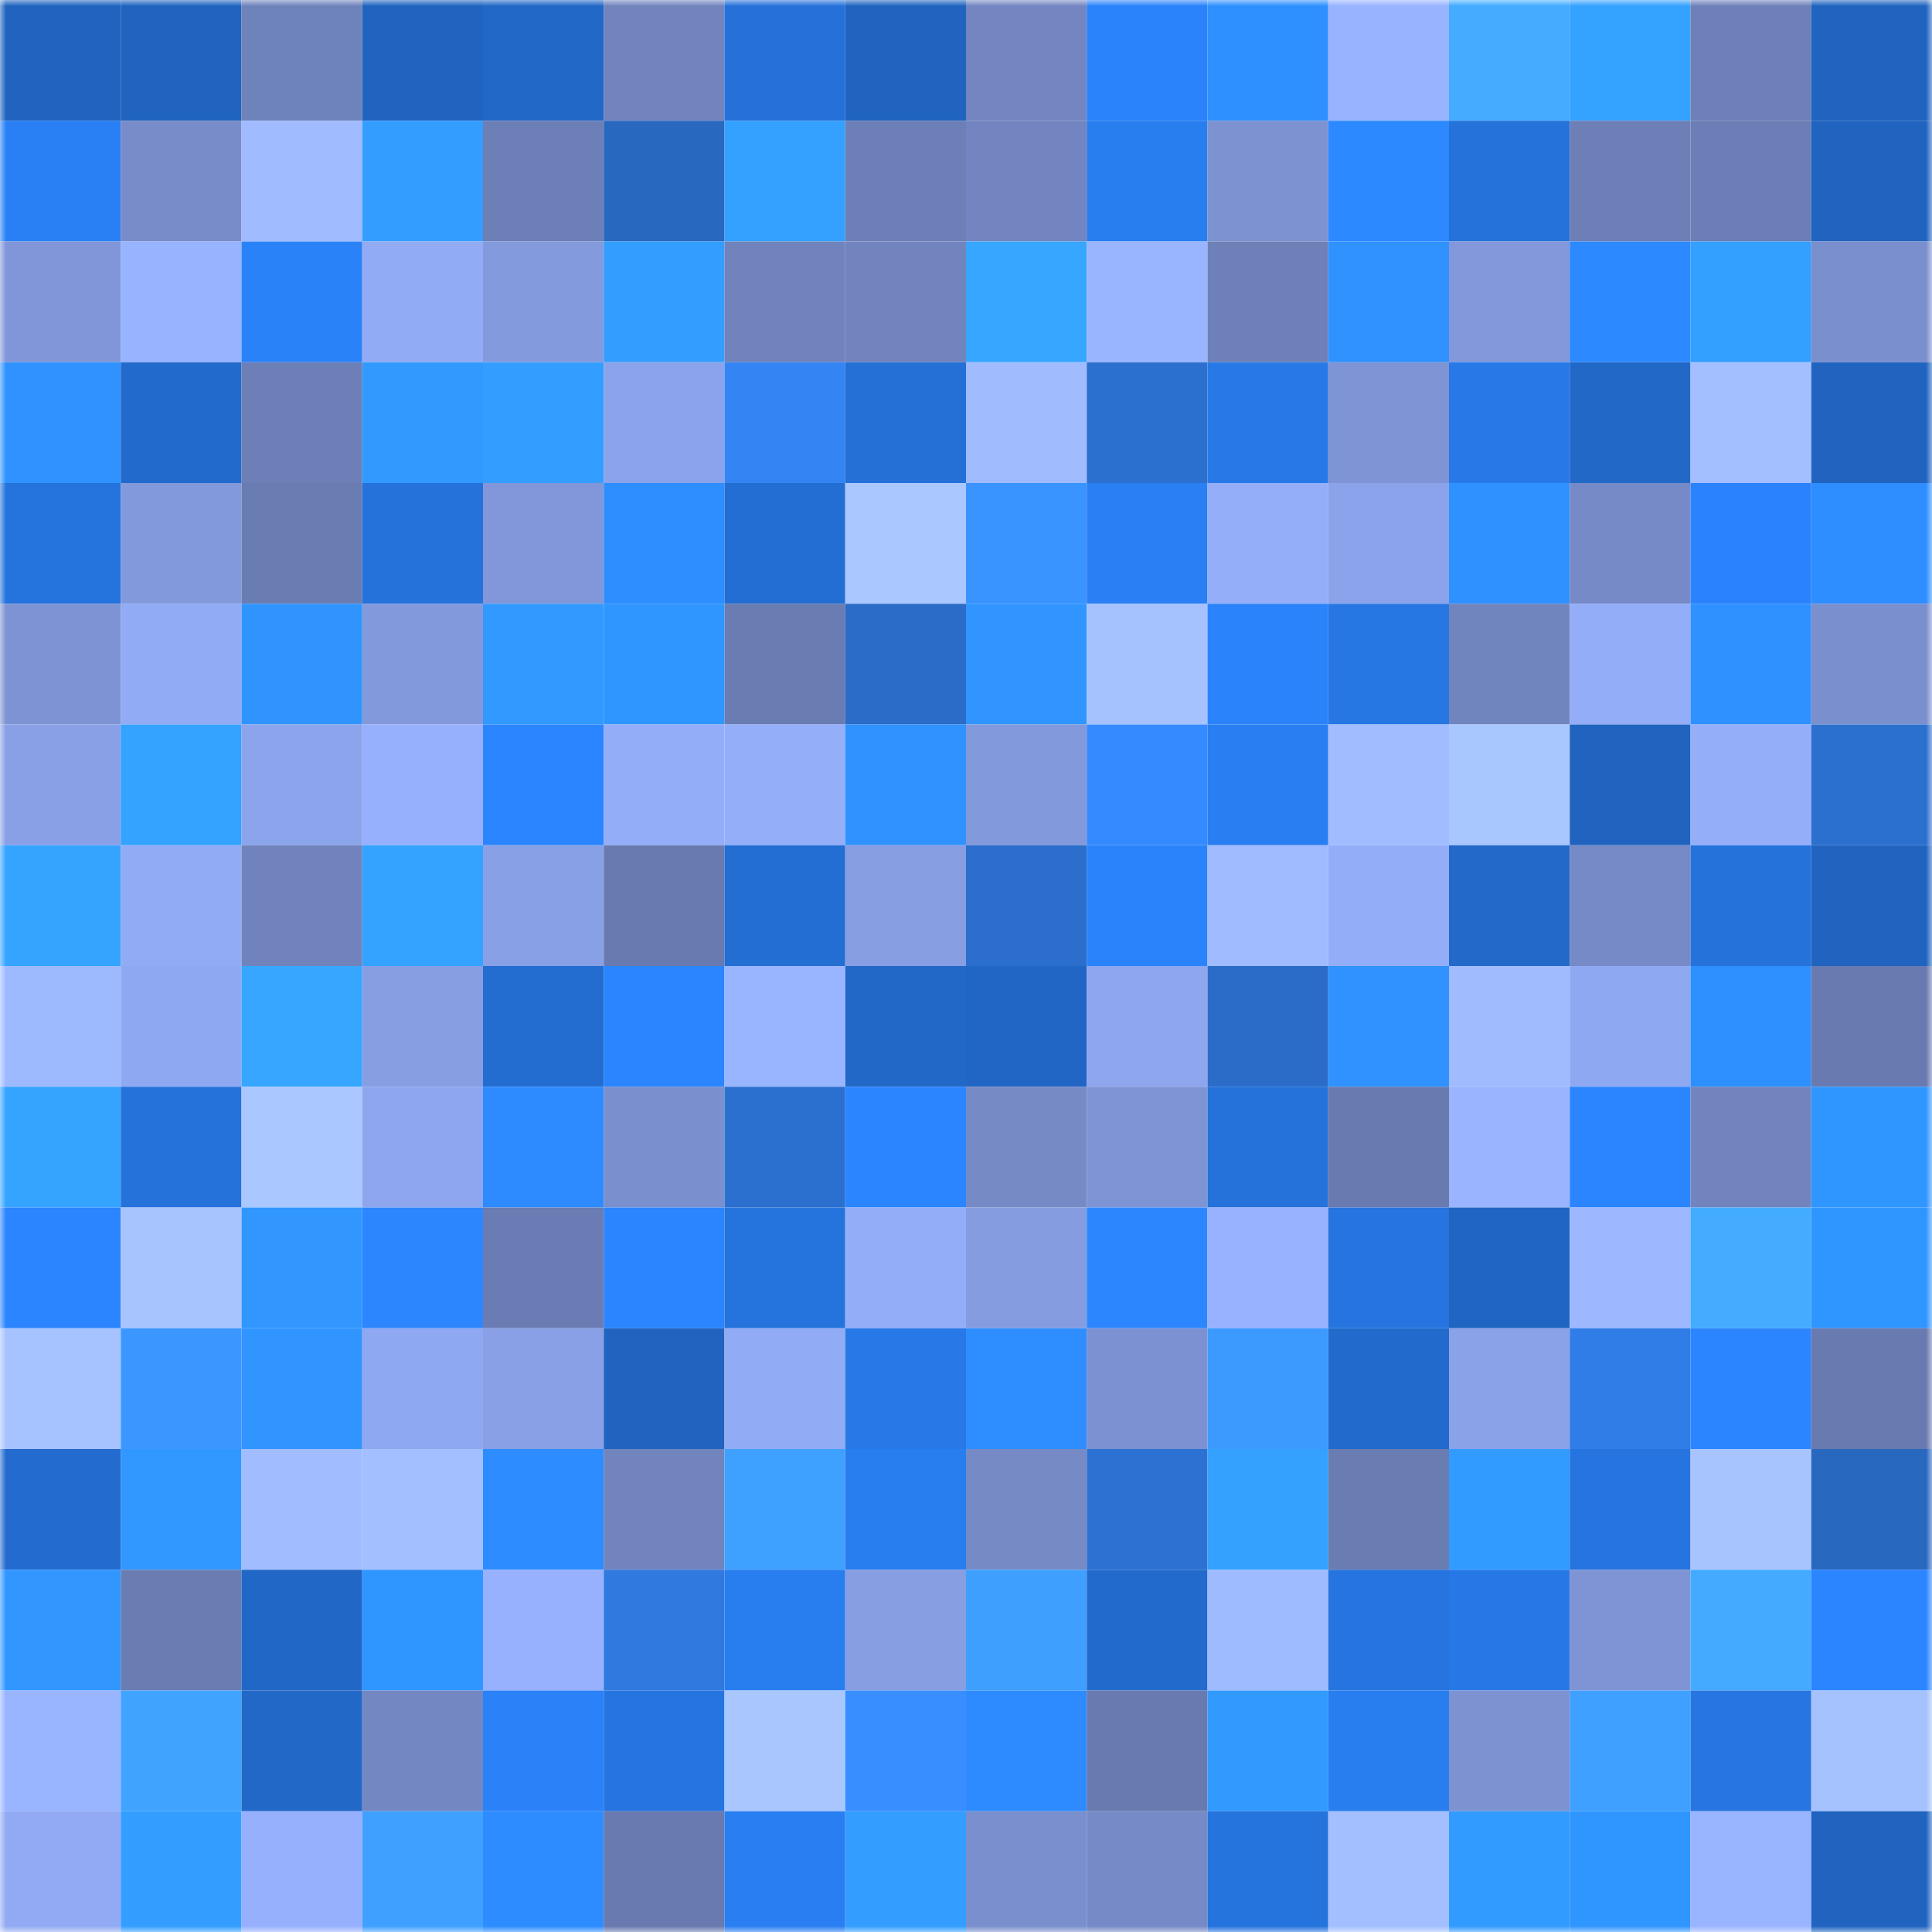 <svg viewBox="0 0 160 160" fill="none" role="img" xmlns="http://www.w3.org/2000/svg" width="240" height="240" name="basenames%2Cpsych0.base.eth"><mask id="663032576" mask-type="alpha" maskUnits="userSpaceOnUse" x="0" y="0" width="160" height="160"><rect width="160" height="160" fill="#FFFFFF"></rect></mask><g mask="url(#663032576)"><rect x="0" y="0" width="10" height="10" fill="#2064bf"></rect><rect x="10" y="0" width="10" height="10" fill="#2064bf"></rect><rect x="20" y="0" width="10" height="10" fill="#6f83bb"></rect><rect x="30" y="0" width="10" height="10" fill="#2064bf"></rect><rect x="40" y="0" width="10" height="10" fill="#2268c7"></rect><rect x="50" y="0" width="10" height="10" fill="#7184be"></rect><rect x="60" y="0" width="10" height="10" fill="#2571d9"></rect><rect x="70" y="0" width="10" height="10" fill="#2064bf"></rect><rect x="80" y="0" width="10" height="10" fill="#7386c1"></rect><rect x="90" y="0" width="10" height="10" fill="#2a83fb"></rect><rect x="100" y="0" width="10" height="10" fill="#2e90ff"></rect><rect x="110" y="0" width="10" height="10" fill="#98b3ff"></rect><rect x="120" y="0" width="10" height="10" fill="#43acff"></rect><rect x="130" y="0" width="10" height="10" fill="#34a2ff"></rect><rect x="140" y="0" width="10" height="10" fill="#6d80b8"></rect><rect x="150" y="0" width="10" height="10" fill="#2064bf"></rect><rect x="0" y="10" width="10" height="10" fill="#2980f5"></rect><rect x="10" y="10" width="10" height="10" fill="#788cc9"></rect><rect x="20" y="10" width="10" height="10" fill="#a0bbff"></rect><rect x="30" y="10" width="10" height="10" fill="#339eff"></rect><rect x="40" y="10" width="10" height="10" fill="#6c7fb6"></rect><rect x="50" y="10" width="10" height="10" fill="#2968bf"></rect><rect x="60" y="10" width="10" height="10" fill="#34a0ff"></rect><rect x="70" y="10" width="10" height="10" fill="#6d7fb7"></rect><rect x="80" y="10" width="10" height="10" fill="#7285c0"></rect><rect x="90" y="10" width="10" height="10" fill="#287def"></rect><rect x="100" y="10" width="10" height="10" fill="#7c92d1"></rect><rect x="110" y="10" width="10" height="10" fill="#2c89ff"></rect><rect x="120" y="10" width="10" height="10" fill="#2572db"></rect><rect x="130" y="10" width="10" height="10" fill="#6d7fb7"></rect><rect x="140" y="10" width="10" height="10" fill="#6b7eb5"></rect><rect x="150" y="10" width="10" height="10" fill="#2064bf"></rect><rect x="0" y="20" width="10" height="10" fill="#8096d8"></rect><rect x="10" y="20" width="10" height="10" fill="#98b3ff"></rect><rect x="20" y="20" width="10" height="10" fill="#2a82f9"></rect><rect x="30" y="20" width="10" height="10" fill="#92abf5"></rect><rect x="40" y="20" width="10" height="10" fill="#839add"></rect><rect x="50" y="20" width="10" height="10" fill="#339eff"></rect><rect x="60" y="20" width="10" height="10" fill="#7083bc"></rect><rect x="70" y="20" width="10" height="10" fill="#7184be"></rect><rect x="80" y="20" width="10" height="10" fill="#36a6ff"></rect><rect x="90" y="20" width="10" height="10" fill="#9ab5ff"></rect><rect x="100" y="20" width="10" height="10" fill="#6d80b8"></rect><rect x="110" y="20" width="10" height="10" fill="#2f92ff"></rect><rect x="120" y="20" width="10" height="10" fill="#8298da"></rect><rect x="130" y="20" width="10" height="10" fill="#2c89ff"></rect><rect x="140" y="20" width="10" height="10" fill="#339fff"></rect><rect x="150" y="20" width="10" height="10" fill="#7a8fcd"></rect><rect x="0" y="30" width="10" height="10" fill="#2f92ff"></rect><rect x="10" y="30" width="10" height="10" fill="#226acb"></rect><rect x="20" y="30" width="10" height="10" fill="#6c7fb6"></rect><rect x="30" y="30" width="10" height="10" fill="#329aff"></rect><rect x="40" y="30" width="10" height="10" fill="#339eff"></rect><rect x="50" y="30" width="10" height="10" fill="#8ba3ea"></rect><rect x="60" y="30" width="10" height="10" fill="#3484f4"></rect><rect x="70" y="30" width="10" height="10" fill="#2470d7"></rect><rect x="80" y="30" width="10" height="10" fill="#a0bcff"></rect><rect x="90" y="30" width="10" height="10" fill="#2c70cf"></rect><rect x="100" y="30" width="10" height="10" fill="#2779e7"></rect><rect x="110" y="30" width="10" height="10" fill="#7e94d4"></rect><rect x="120" y="30" width="10" height="10" fill="#2779e8"></rect><rect x="130" y="30" width="10" height="10" fill="#2268c7"></rect><rect x="140" y="30" width="10" height="10" fill="#a3bfff"></rect><rect x="150" y="30" width="10" height="10" fill="#2064bf"></rect><rect x="0" y="40" width="10" height="10" fill="#2573dc"></rect><rect x="10" y="40" width="10" height="10" fill="#8299dc"></rect><rect x="20" y="40" width="10" height="10" fill="#6a7db3"></rect><rect x="30" y="40" width="10" height="10" fill="#2572db"></rect><rect x="40" y="40" width="10" height="10" fill="#8197d9"></rect><rect x="50" y="40" width="10" height="10" fill="#2e8dff"></rect><rect x="60" y="40" width="10" height="10" fill="#236ed2"></rect><rect x="70" y="40" width="10" height="10" fill="#aac7ff"></rect><rect x="80" y="40" width="10" height="10" fill="#3a94ff"></rect><rect x="90" y="40" width="10" height="10" fill="#297ff3"></rect><rect x="100" y="40" width="10" height="10" fill="#94aefa"></rect><rect x="110" y="40" width="10" height="10" fill="#8ba3ea"></rect><rect x="120" y="40" width="10" height="10" fill="#2f91ff"></rect><rect x="130" y="40" width="10" height="10" fill="#758ac6"></rect><rect x="140" y="40" width="10" height="10" fill="#2a83fc"></rect><rect x="150" y="40" width="10" height="10" fill="#2e8dff"></rect><rect x="0" y="50" width="10" height="10" fill="#7e93d4"></rect><rect x="10" y="50" width="10" height="10" fill="#92abf5"></rect><rect x="20" y="50" width="10" height="10" fill="#3094ff"></rect><rect x="30" y="50" width="10" height="10" fill="#8299dc"></rect><rect x="40" y="50" width="10" height="10" fill="#3199ff"></rect><rect x="50" y="50" width="10" height="10" fill="#3096ff"></rect><rect x="60" y="50" width="10" height="10" fill="#6a7db3"></rect><rect x="70" y="50" width="10" height="10" fill="#2a6cc7"></rect><rect x="80" y="50" width="10" height="10" fill="#3095ff"></rect><rect x="90" y="50" width="10" height="10" fill="#a5c2ff"></rect><rect x="100" y="50" width="10" height="10" fill="#2a83fb"></rect><rect x="110" y="50" width="10" height="10" fill="#2677e3"></rect><rect x="120" y="50" width="10" height="10" fill="#7084bd"></rect><rect x="130" y="50" width="10" height="10" fill="#94adf9"></rect><rect x="140" y="50" width="10" height="10" fill="#2f90ff"></rect><rect x="150" y="50" width="10" height="10" fill="#7a8fcd"></rect><rect x="0" y="60" width="10" height="10" fill="#89a0e6"></rect><rect x="10" y="60" width="10" height="10" fill="#34a2ff"></rect><rect x="20" y="60" width="10" height="10" fill="#8ca4eb"></rect><rect x="30" y="60" width="10" height="10" fill="#96b0fd"></rect><rect x="40" y="60" width="10" height="10" fill="#2b85fe"></rect><rect x="50" y="60" width="10" height="10" fill="#94adf9"></rect><rect x="60" y="60" width="10" height="10" fill="#94aef9"></rect><rect x="70" y="60" width="10" height="10" fill="#2f92ff"></rect><rect x="80" y="60" width="10" height="10" fill="#8299db"></rect><rect x="90" y="60" width="10" height="10" fill="#368aff"></rect><rect x="100" y="60" width="10" height="10" fill="#297ef2"></rect><rect x="110" y="60" width="10" height="10" fill="#a1bdff"></rect><rect x="120" y="60" width="10" height="10" fill="#a9c7ff"></rect><rect x="130" y="60" width="10" height="10" fill="#2064bf"></rect><rect x="140" y="60" width="10" height="10" fill="#94aefa"></rect><rect x="150" y="60" width="10" height="10" fill="#2c70cf"></rect><rect x="0" y="70" width="10" height="10" fill="#35a4ff"></rect><rect x="10" y="70" width="10" height="10" fill="#92abf5"></rect><rect x="20" y="70" width="10" height="10" fill="#7083bc"></rect><rect x="30" y="70" width="10" height="10" fill="#34a2ff"></rect><rect x="40" y="70" width="10" height="10" fill="#88a0e5"></rect><rect x="50" y="70" width="10" height="10" fill="#687ab0"></rect><rect x="60" y="70" width="10" height="10" fill="#236ed2"></rect><rect x="70" y="70" width="10" height="10" fill="#879ee3"></rect><rect x="80" y="70" width="10" height="10" fill="#2b6ecb"></rect><rect x="90" y="70" width="10" height="10" fill="#2a83fb"></rect><rect x="100" y="70" width="10" height="10" fill="#a0bbff"></rect><rect x="110" y="70" width="10" height="10" fill="#94adf9"></rect><rect x="120" y="70" width="10" height="10" fill="#2269c9"></rect><rect x="130" y="70" width="10" height="10" fill="#758ac6"></rect><rect x="140" y="70" width="10" height="10" fill="#2572db"></rect><rect x="150" y="70" width="10" height="10" fill="#2064bf"></rect><rect x="0" y="80" width="10" height="10" fill="#9ebaff"></rect><rect x="10" y="80" width="10" height="10" fill="#8fa8f2"></rect><rect x="20" y="80" width="10" height="10" fill="#36a6ff"></rect><rect x="30" y="80" width="10" height="10" fill="#879ee3"></rect><rect x="40" y="80" width="10" height="10" fill="#236dd1"></rect><rect x="50" y="80" width="10" height="10" fill="#2b85ff"></rect><rect x="60" y="80" width="10" height="10" fill="#9ab5ff"></rect><rect x="70" y="80" width="10" height="10" fill="#2268c7"></rect><rect x="80" y="80" width="10" height="10" fill="#2166c4"></rect><rect x="90" y="80" width="10" height="10" fill="#8da6ee"></rect><rect x="100" y="80" width="10" height="10" fill="#2a6cc8"></rect><rect x="110" y="80" width="10" height="10" fill="#2f92ff"></rect><rect x="120" y="80" width="10" height="10" fill="#a0bcff"></rect><rect x="130" y="80" width="10" height="10" fill="#8fa8f2"></rect><rect x="140" y="80" width="10" height="10" fill="#2e8fff"></rect><rect x="150" y="80" width="10" height="10" fill="#687ab0"></rect><rect x="0" y="90" width="10" height="10" fill="#35a4ff"></rect><rect x="10" y="90" width="10" height="10" fill="#2572db"></rect><rect x="20" y="90" width="10" height="10" fill="#aac7ff"></rect><rect x="30" y="90" width="10" height="10" fill="#8da6ee"></rect><rect x="40" y="90" width="10" height="10" fill="#2d8bff"></rect><rect x="50" y="90" width="10" height="10" fill="#7a8fcd"></rect><rect x="60" y="90" width="10" height="10" fill="#2c70cf"></rect><rect x="70" y="90" width="10" height="10" fill="#2b85ff"></rect><rect x="80" y="90" width="10" height="10" fill="#768ac6"></rect><rect x="90" y="90" width="10" height="10" fill="#7e94d4"></rect><rect x="100" y="90" width="10" height="10" fill="#2572da"></rect><rect x="110" y="90" width="10" height="10" fill="#687ab0"></rect><rect x="120" y="90" width="10" height="10" fill="#9ab4ff"></rect><rect x="130" y="90" width="10" height="10" fill="#2b85ff"></rect><rect x="140" y="90" width="10" height="10" fill="#7184be"></rect><rect x="150" y="90" width="10" height="10" fill="#3096ff"></rect><rect x="0" y="100" width="10" height="10" fill="#2b85fe"></rect><rect x="10" y="100" width="10" height="10" fill="#a7c4ff"></rect><rect x="20" y="100" width="10" height="10" fill="#3197ff"></rect><rect x="30" y="100" width="10" height="10" fill="#2c87ff"></rect><rect x="40" y="100" width="10" height="10" fill="#6a7cb3"></rect><rect x="50" y="100" width="10" height="10" fill="#2b85ff"></rect><rect x="60" y="100" width="10" height="10" fill="#2574de"></rect><rect x="70" y="100" width="10" height="10" fill="#94adf9"></rect><rect x="80" y="100" width="10" height="10" fill="#859ce0"></rect><rect x="90" y="100" width="10" height="10" fill="#2c87ff"></rect><rect x="100" y="100" width="10" height="10" fill="#98b2ff"></rect><rect x="110" y="100" width="10" height="10" fill="#2674df"></rect><rect x="120" y="100" width="10" height="10" fill="#2165c2"></rect><rect x="130" y="100" width="10" height="10" fill="#9db8ff"></rect><rect x="140" y="100" width="10" height="10" fill="#43acff"></rect><rect x="150" y="100" width="10" height="10" fill="#3096ff"></rect><rect x="0" y="110" width="10" height="10" fill="#a6c2ff"></rect><rect x="10" y="110" width="10" height="10" fill="#3b97ff"></rect><rect x="20" y="110" width="10" height="10" fill="#3095ff"></rect><rect x="30" y="110" width="10" height="10" fill="#8fa8f2"></rect><rect x="40" y="110" width="10" height="10" fill="#89a0e6"></rect><rect x="50" y="110" width="10" height="10" fill="#2064bf"></rect><rect x="60" y="110" width="10" height="10" fill="#92abf5"></rect><rect x="70" y="110" width="10" height="10" fill="#2779e7"></rect><rect x="80" y="110" width="10" height="10" fill="#2e8eff"></rect><rect x="90" y="110" width="10" height="10" fill="#7c91d1"></rect><rect x="100" y="110" width="10" height="10" fill="#3c9aff"></rect><rect x="110" y="110" width="10" height="10" fill="#226acb"></rect><rect x="120" y="110" width="10" height="10" fill="#8aa2e8"></rect><rect x="130" y="110" width="10" height="10" fill="#317de7"></rect><rect x="140" y="110" width="10" height="10" fill="#2b85fe"></rect><rect x="150" y="110" width="10" height="10" fill="#687ab0"></rect><rect x="0" y="120" width="10" height="10" fill="#236bce"></rect><rect x="10" y="120" width="10" height="10" fill="#3198ff"></rect><rect x="20" y="120" width="10" height="10" fill="#a1bcff"></rect><rect x="30" y="120" width="10" height="10" fill="#a3bfff"></rect><rect x="40" y="120" width="10" height="10" fill="#2d8cff"></rect><rect x="50" y="120" width="10" height="10" fill="#7184be"></rect><rect x="60" y="120" width="10" height="10" fill="#3fa1ff"></rect><rect x="70" y="120" width="10" height="10" fill="#287def"></rect><rect x="80" y="120" width="10" height="10" fill="#768ac6"></rect><rect x="90" y="120" width="10" height="10" fill="#2d72d3"></rect><rect x="100" y="120" width="10" height="10" fill="#34a1ff"></rect><rect x="110" y="120" width="10" height="10" fill="#6a7db3"></rect><rect x="120" y="120" width="10" height="10" fill="#329bff"></rect><rect x="130" y="120" width="10" height="10" fill="#2674df"></rect><rect x="140" y="120" width="10" height="10" fill="#a7c4ff"></rect><rect x="150" y="120" width="10" height="10" fill="#2968bf"></rect><rect x="0" y="130" width="10" height="10" fill="#3197ff"></rect><rect x="10" y="130" width="10" height="10" fill="#6a7db3"></rect><rect x="20" y="130" width="10" height="10" fill="#2167c6"></rect><rect x="30" y="130" width="10" height="10" fill="#3096ff"></rect><rect x="40" y="130" width="10" height="10" fill="#97b1fe"></rect><rect x="50" y="130" width="10" height="10" fill="#2f79df"></rect><rect x="60" y="130" width="10" height="10" fill="#287def"></rect><rect x="70" y="130" width="10" height="10" fill="#879ee3"></rect><rect x="80" y="130" width="10" height="10" fill="#3e9fff"></rect><rect x="90" y="130" width="10" height="10" fill="#226acb"></rect><rect x="100" y="130" width="10" height="10" fill="#9fbbff"></rect><rect x="110" y="130" width="10" height="10" fill="#2674df"></rect><rect x="120" y="130" width="10" height="10" fill="#2778e7"></rect><rect x="130" y="130" width="10" height="10" fill="#7e94d4"></rect><rect x="140" y="130" width="10" height="10" fill="#43abff"></rect><rect x="150" y="130" width="10" height="10" fill="#2b85ff"></rect><rect x="0" y="140" width="10" height="10" fill="#9ab5ff"></rect><rect x="10" y="140" width="10" height="10" fill="#40a4ff"></rect><rect x="20" y="140" width="10" height="10" fill="#2268c7"></rect><rect x="30" y="140" width="10" height="10" fill="#7387c2"></rect><rect x="40" y="140" width="10" height="10" fill="#2a81f8"></rect><rect x="50" y="140" width="10" height="10" fill="#2674df"></rect><rect x="60" y="140" width="10" height="10" fill="#a9c6ff"></rect><rect x="70" y="140" width="10" height="10" fill="#388eff"></rect><rect x="80" y="140" width="10" height="10" fill="#2d8bff"></rect><rect x="90" y="140" width="10" height="10" fill="#687ab0"></rect><rect x="100" y="140" width="10" height="10" fill="#329aff"></rect><rect x="110" y="140" width="10" height="10" fill="#287def"></rect><rect x="120" y="140" width="10" height="10" fill="#7c92d1"></rect><rect x="130" y="140" width="10" height="10" fill="#3fa0ff"></rect><rect x="140" y="140" width="10" height="10" fill="#2675e0"></rect><rect x="150" y="140" width="10" height="10" fill="#a5c2ff"></rect><rect x="0" y="150" width="10" height="10" fill="#91aaf3"></rect><rect x="10" y="150" width="10" height="10" fill="#339eff"></rect><rect x="20" y="150" width="10" height="10" fill="#96b0fd"></rect><rect x="30" y="150" width="10" height="10" fill="#3fa0ff"></rect><rect x="40" y="150" width="10" height="10" fill="#2d8cff"></rect><rect x="50" y="150" width="10" height="10" fill="#687ab0"></rect><rect x="60" y="150" width="10" height="10" fill="#297ef2"></rect><rect x="70" y="150" width="10" height="10" fill="#339eff"></rect><rect x="80" y="150" width="10" height="10" fill="#7a8fcd"></rect><rect x="90" y="150" width="10" height="10" fill="#758ac6"></rect><rect x="100" y="150" width="10" height="10" fill="#2573dd"></rect><rect x="110" y="150" width="10" height="10" fill="#a3bfff"></rect><rect x="120" y="150" width="10" height="10" fill="#329bff"></rect><rect x="130" y="150" width="10" height="10" fill="#3096ff"></rect><rect x="140" y="150" width="10" height="10" fill="#9ab5ff"></rect><rect x="150" y="150" width="10" height="10" fill="#2064bf"></rect></g></svg>